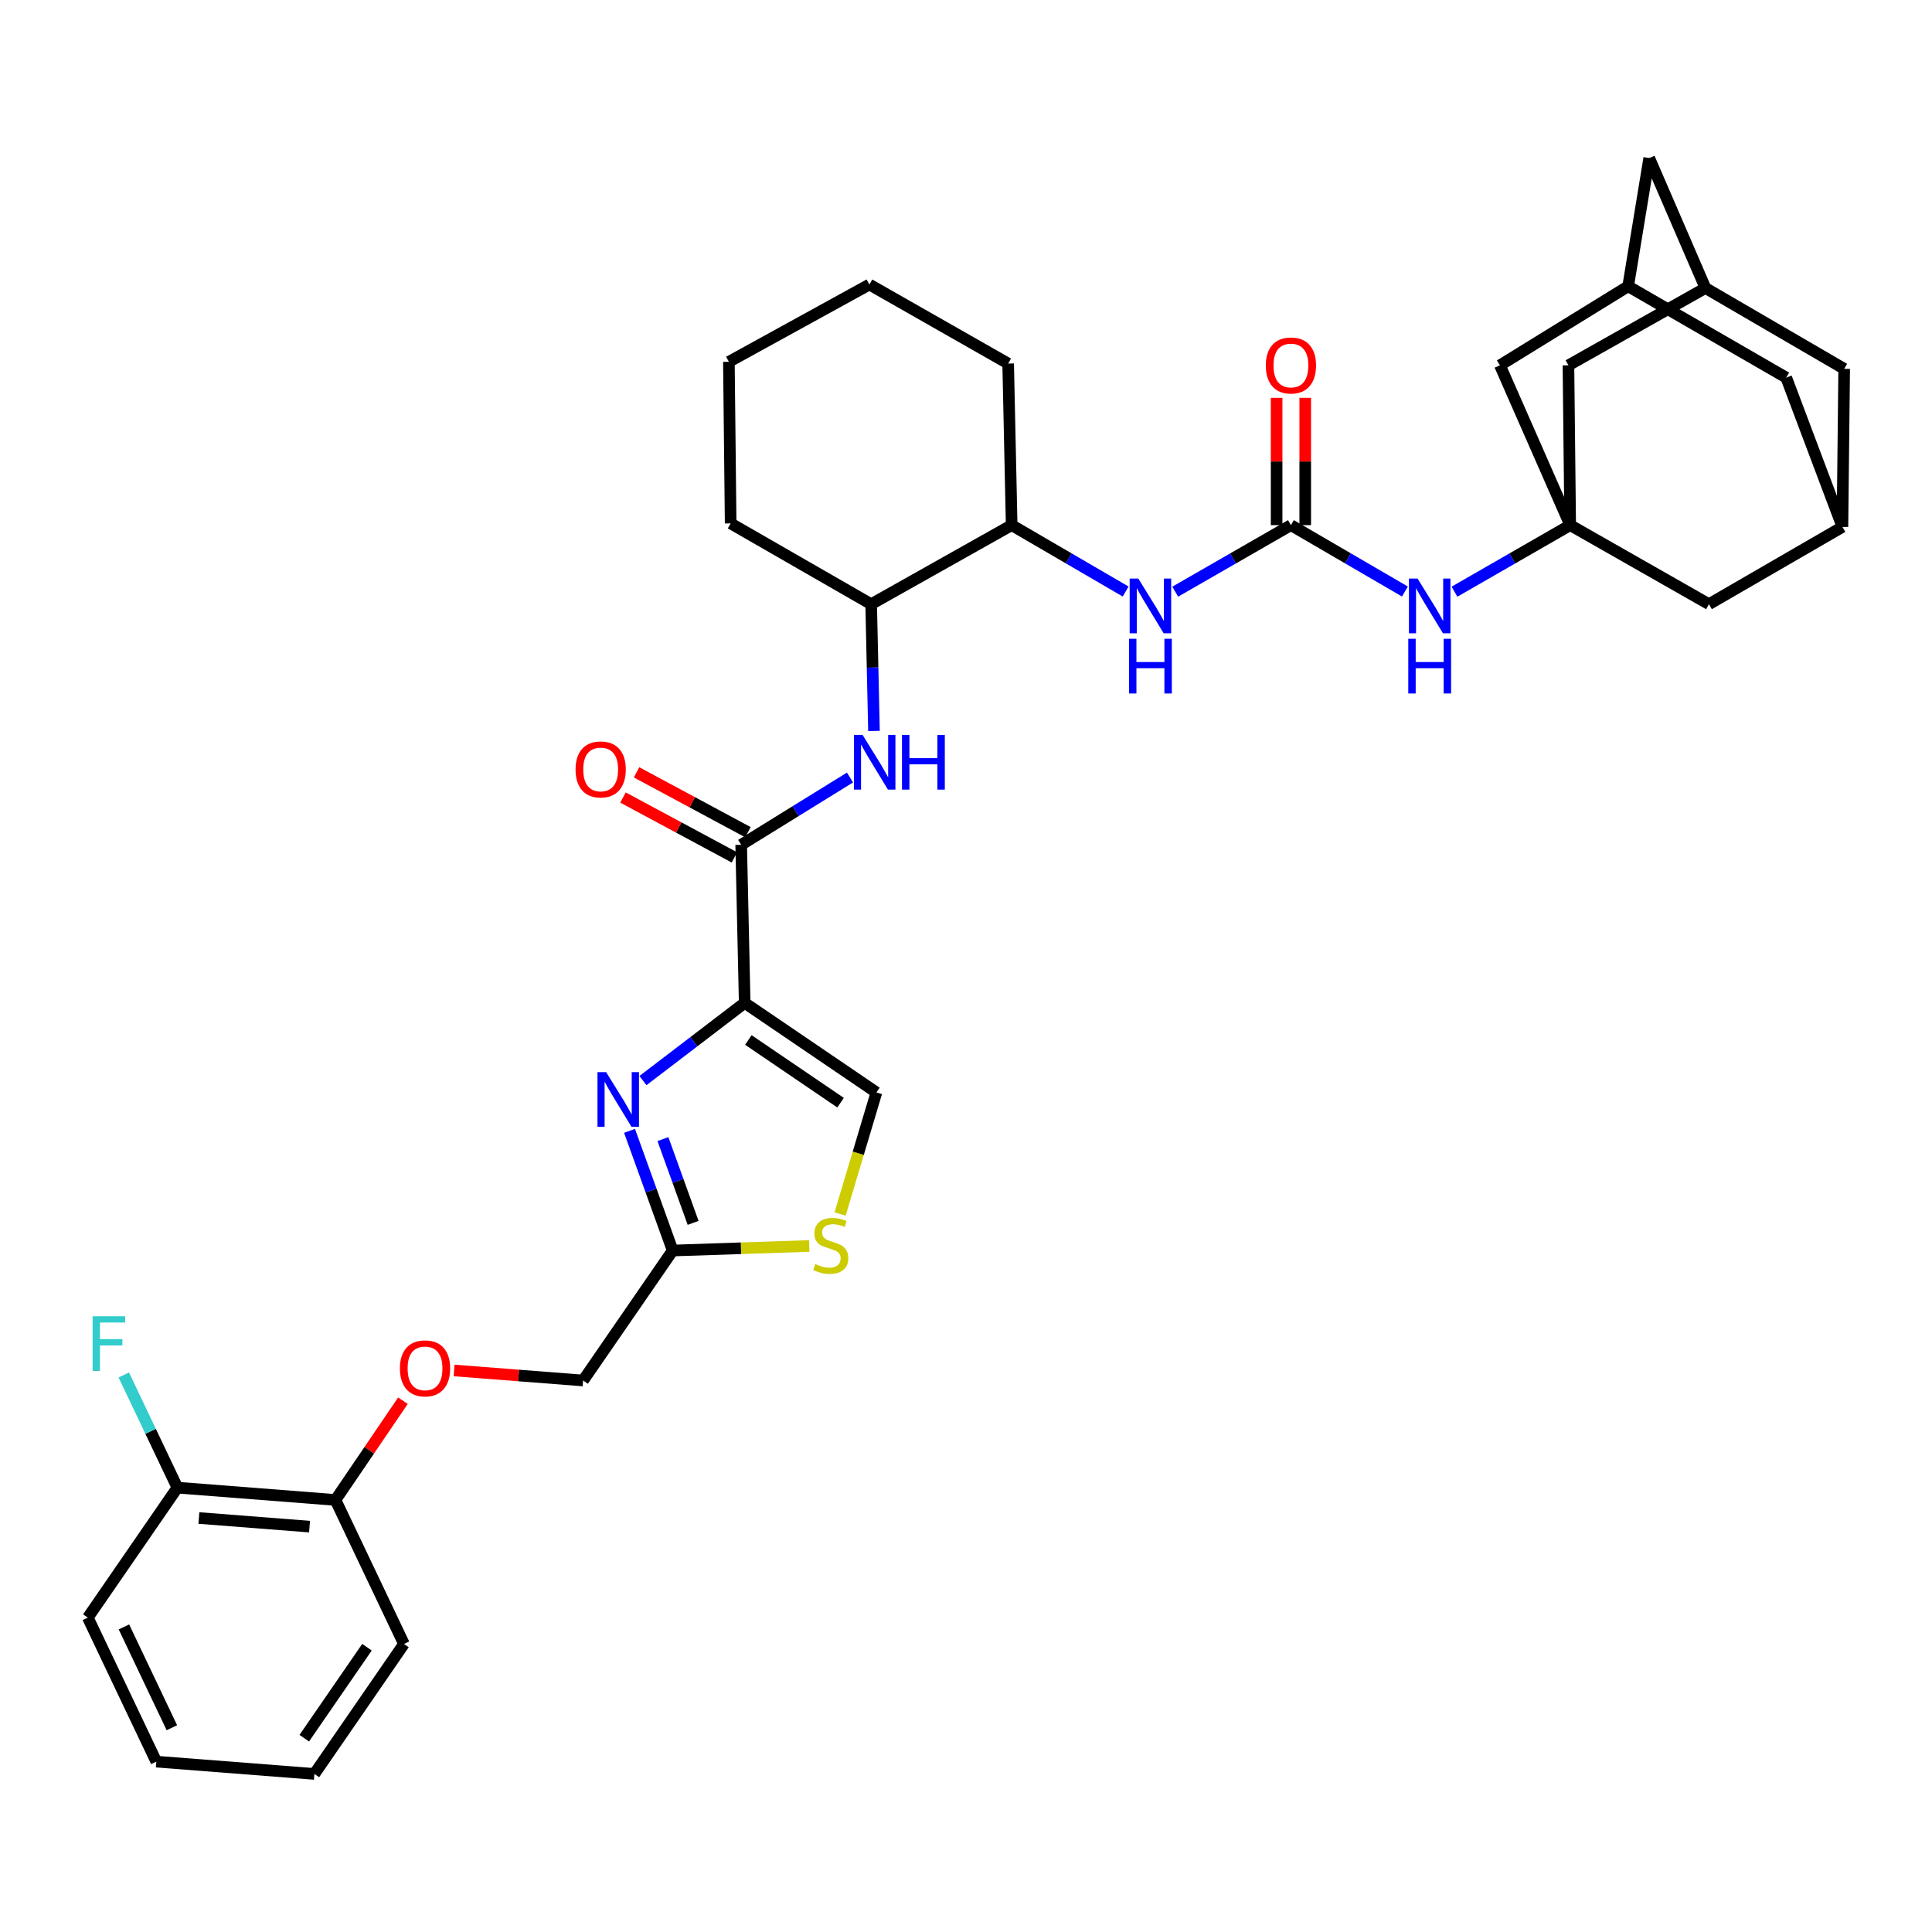 <?xml version='1.0' encoding='iso-8859-1'?>
<svg version='1.1' baseProfile='full'
              xmlns='http://www.w3.org/2000/svg'
                      xmlns:rdkit='http://www.rdkit.org/xml'
                      xmlns:xlink='http://www.w3.org/1999/xlink'
                  xml:space='preserve'
width='1000px' height='1000px' viewBox='0 0 1000 1000'>
<!-- END OF HEADER -->
<rect style='opacity:1.0;fill:#FFFFFF;stroke:none' width='1000' height='1000' x='0' y='0'> </rect>
<path class='bond-0' d='M 608.29,306.254 L 638.235,289.034' style='fill:none;fill-rule:evenodd;stroke:#0000FF;stroke-width:6px;stroke-linecap:butt;stroke-linejoin:miter;stroke-opacity:1' />
<path class='bond-0' d='M 638.235,289.034 L 668.18,271.814' style='fill:none;fill-rule:evenodd;stroke:#000000;stroke-width:6px;stroke-linecap:butt;stroke-linejoin:miter;stroke-opacity:1' />
<path class='bond-1' d='M 582.635,306.172 L 553.137,288.993' style='fill:none;fill-rule:evenodd;stroke:#0000FF;stroke-width:6px;stroke-linecap:butt;stroke-linejoin:miter;stroke-opacity:1' />
<path class='bond-1' d='M 553.137,288.993 L 523.639,271.814' style='fill:none;fill-rule:evenodd;stroke:#000000;stroke-width:6px;stroke-linecap:butt;stroke-linejoin:miter;stroke-opacity:1' />
<path class='bond-2' d='M 668.18,271.814 L 697.682,288.993' style='fill:none;fill-rule:evenodd;stroke:#000000;stroke-width:6px;stroke-linecap:butt;stroke-linejoin:miter;stroke-opacity:1' />
<path class='bond-2' d='M 697.682,288.993 L 727.184,306.173' style='fill:none;fill-rule:evenodd;stroke:#0000FF;stroke-width:6px;stroke-linecap:butt;stroke-linejoin:miter;stroke-opacity:1' />
<path class='bond-3' d='M 675.585,271.814 L 675.585,238.866' style='fill:none;fill-rule:evenodd;stroke:#000000;stroke-width:6px;stroke-linecap:butt;stroke-linejoin:miter;stroke-opacity:1' />
<path class='bond-3' d='M 675.585,238.866 L 675.585,205.918' style='fill:none;fill-rule:evenodd;stroke:#FF0000;stroke-width:6px;stroke-linecap:butt;stroke-linejoin:miter;stroke-opacity:1' />
<path class='bond-3' d='M 660.774,271.814 L 660.774,238.866' style='fill:none;fill-rule:evenodd;stroke:#000000;stroke-width:6px;stroke-linecap:butt;stroke-linejoin:miter;stroke-opacity:1' />
<path class='bond-3' d='M 660.774,238.866 L 660.774,205.918' style='fill:none;fill-rule:evenodd;stroke:#FF0000;stroke-width:6px;stroke-linecap:butt;stroke-linejoin:miter;stroke-opacity:1' />
<path class='bond-4' d='M 752.839,306.254 L 782.784,289.034' style='fill:none;fill-rule:evenodd;stroke:#0000FF;stroke-width:6px;stroke-linecap:butt;stroke-linejoin:miter;stroke-opacity:1' />
<path class='bond-4' d='M 782.784,289.034 L 812.728,271.814' style='fill:none;fill-rule:evenodd;stroke:#000000;stroke-width:6px;stroke-linecap:butt;stroke-linejoin:miter;stroke-opacity:1' />
<path class='bond-5' d='M 812.728,271.814 L 811.823,189.09' style='fill:none;fill-rule:evenodd;stroke:#000000;stroke-width:6px;stroke-linecap:butt;stroke-linejoin:miter;stroke-opacity:1' />
<path class='bond-6' d='M 812.728,271.814 L 884.55,312.723' style='fill:none;fill-rule:evenodd;stroke:#000000;stroke-width:6px;stroke-linecap:butt;stroke-linejoin:miter;stroke-opacity:1' />
<path class='bond-7' d='M 812.728,271.814 L 776.369,189.09' style='fill:none;fill-rule:evenodd;stroke:#000000;stroke-width:6px;stroke-linecap:butt;stroke-linejoin:miter;stroke-opacity:1' />
<path class='bond-8' d='M 953.64,272.727 L 884.55,312.723' style='fill:none;fill-rule:evenodd;stroke:#000000;stroke-width:6px;stroke-linecap:butt;stroke-linejoin:miter;stroke-opacity:1' />
<path class='bond-9' d='M 953.64,272.727 L 954.545,190.908' style='fill:none;fill-rule:evenodd;stroke:#000000;stroke-width:6px;stroke-linecap:butt;stroke-linejoin:miter;stroke-opacity:1' />
<path class='bond-10' d='M 953.64,272.727 L 924.546,195.45' style='fill:none;fill-rule:evenodd;stroke:#000000;stroke-width:6px;stroke-linecap:butt;stroke-linejoin:miter;stroke-opacity:1' />
<path class='bond-11' d='M 450.912,312.723 L 378.185,270.909' style='fill:none;fill-rule:evenodd;stroke:#000000;stroke-width:6px;stroke-linecap:butt;stroke-linejoin:miter;stroke-opacity:1' />
<path class='bond-12' d='M 450.912,312.723 L 523.639,271.814' style='fill:none;fill-rule:evenodd;stroke:#000000;stroke-width:6px;stroke-linecap:butt;stroke-linejoin:miter;stroke-opacity:1' />
<path class='bond-13' d='M 450.912,312.723 L 451.641,345.53' style='fill:none;fill-rule:evenodd;stroke:#000000;stroke-width:6px;stroke-linecap:butt;stroke-linejoin:miter;stroke-opacity:1' />
<path class='bond-13' d='M 451.641,345.53 L 452.37,378.336' style='fill:none;fill-rule:evenodd;stroke:#0000FF;stroke-width:6px;stroke-linecap:butt;stroke-linejoin:miter;stroke-opacity:1' />
<path class='bond-14' d='M 383.632,437.27 L 411.796,419.855' style='fill:none;fill-rule:evenodd;stroke:#000000;stroke-width:6px;stroke-linecap:butt;stroke-linejoin:miter;stroke-opacity:1' />
<path class='bond-14' d='M 411.796,419.855 L 439.959,402.439' style='fill:none;fill-rule:evenodd;stroke:#0000FF;stroke-width:6px;stroke-linecap:butt;stroke-linejoin:miter;stroke-opacity:1' />
<path class='bond-15' d='M 387.138,430.747 L 358.307,415.25' style='fill:none;fill-rule:evenodd;stroke:#000000;stroke-width:6px;stroke-linecap:butt;stroke-linejoin:miter;stroke-opacity:1' />
<path class='bond-15' d='M 358.307,415.25 L 329.475,399.753' style='fill:none;fill-rule:evenodd;stroke:#FF0000;stroke-width:6px;stroke-linecap:butt;stroke-linejoin:miter;stroke-opacity:1' />
<path class='bond-15' d='M 380.126,443.793 L 351.295,428.296' style='fill:none;fill-rule:evenodd;stroke:#000000;stroke-width:6px;stroke-linecap:butt;stroke-linejoin:miter;stroke-opacity:1' />
<path class='bond-15' d='M 351.295,428.296 L 322.463,412.799' style='fill:none;fill-rule:evenodd;stroke:#FF0000;stroke-width:6px;stroke-linecap:butt;stroke-linejoin:miter;stroke-opacity:1' />
<path class='bond-16' d='M 383.632,437.27 L 385.45,519.089' style='fill:none;fill-rule:evenodd;stroke:#000000;stroke-width:6px;stroke-linecap:butt;stroke-linejoin:miter;stroke-opacity:1' />
<path class='bond-17' d='M 378.185,270.909 L 377.272,187.272' style='fill:none;fill-rule:evenodd;stroke:#000000;stroke-width:6px;stroke-linecap:butt;stroke-linejoin:miter;stroke-opacity:1' />
<path class='bond-18' d='M 235.046,709.354 L 268.43,711.949' style='fill:none;fill-rule:evenodd;stroke:#FF0000;stroke-width:6px;stroke-linecap:butt;stroke-linejoin:miter;stroke-opacity:1' />
<path class='bond-18' d='M 268.43,711.949 L 301.813,714.544' style='fill:none;fill-rule:evenodd;stroke:#000000;stroke-width:6px;stroke-linecap:butt;stroke-linejoin:miter;stroke-opacity:1' />
<path class='bond-19' d='M 208.558,725.005 L 191.098,750.687' style='fill:none;fill-rule:evenodd;stroke:#FF0000;stroke-width:6px;stroke-linecap:butt;stroke-linejoin:miter;stroke-opacity:1' />
<path class='bond-19' d='M 191.098,750.687 L 173.638,776.369' style='fill:none;fill-rule:evenodd;stroke:#000000;stroke-width:6px;stroke-linecap:butt;stroke-linejoin:miter;stroke-opacity:1' />
<path class='bond-20' d='M 301.813,714.544 L 348.178,647.272' style='fill:none;fill-rule:evenodd;stroke:#000000;stroke-width:6px;stroke-linecap:butt;stroke-linejoin:miter;stroke-opacity:1' />
<path class='bond-21' d='M 434.833,628.365 L 444.234,596.909' style='fill:none;fill-rule:evenodd;stroke:#CCCC00;stroke-width:6px;stroke-linecap:butt;stroke-linejoin:miter;stroke-opacity:1' />
<path class='bond-21' d='M 444.234,596.909 L 453.635,565.453' style='fill:none;fill-rule:evenodd;stroke:#000000;stroke-width:6px;stroke-linecap:butt;stroke-linejoin:miter;stroke-opacity:1' />
<path class='bond-22' d='M 418.87,644.919 L 383.524,646.096' style='fill:none;fill-rule:evenodd;stroke:#CCCC00;stroke-width:6px;stroke-linecap:butt;stroke-linejoin:miter;stroke-opacity:1' />
<path class='bond-22' d='M 383.524,646.096 L 348.178,647.272' style='fill:none;fill-rule:evenodd;stroke:#000000;stroke-width:6px;stroke-linecap:butt;stroke-linejoin:miter;stroke-opacity:1' />
<path class='bond-23' d='M 453.635,565.453 L 385.45,519.089' style='fill:none;fill-rule:evenodd;stroke:#000000;stroke-width:6px;stroke-linecap:butt;stroke-linejoin:miter;stroke-opacity:1' />
<path class='bond-23' d='M 435.08,570.746 L 387.35,538.291' style='fill:none;fill-rule:evenodd;stroke:#000000;stroke-width:6px;stroke-linecap:butt;stroke-linejoin:miter;stroke-opacity:1' />
<path class='bond-24' d='M 45.455,837.272 L 80.909,911.818' style='fill:none;fill-rule:evenodd;stroke:#000000;stroke-width:6px;stroke-linecap:butt;stroke-linejoin:miter;stroke-opacity:1' />
<path class='bond-24' d='M 64.147,842.093 L 88.965,894.275' style='fill:none;fill-rule:evenodd;stroke:#000000;stroke-width:6px;stroke-linecap:butt;stroke-linejoin:miter;stroke-opacity:1' />
<path class='bond-25' d='M 45.455,837.272 L 91.819,770.001' style='fill:none;fill-rule:evenodd;stroke:#000000;stroke-width:6px;stroke-linecap:butt;stroke-linejoin:miter;stroke-opacity:1' />
<path class='bond-26' d='M 80.909,911.818 L 162.728,918.186' style='fill:none;fill-rule:evenodd;stroke:#000000;stroke-width:6px;stroke-linecap:butt;stroke-linejoin:miter;stroke-opacity:1' />
<path class='bond-27' d='M 162.728,918.186 L 209.092,850.914' style='fill:none;fill-rule:evenodd;stroke:#000000;stroke-width:6px;stroke-linecap:butt;stroke-linejoin:miter;stroke-opacity:1' />
<path class='bond-27' d='M 157.488,899.691 L 189.943,852.6' style='fill:none;fill-rule:evenodd;stroke:#000000;stroke-width:6px;stroke-linecap:butt;stroke-linejoin:miter;stroke-opacity:1' />
<path class='bond-28' d='M 209.092,850.914 L 173.638,776.369' style='fill:none;fill-rule:evenodd;stroke:#000000;stroke-width:6px;stroke-linecap:butt;stroke-linejoin:miter;stroke-opacity:1' />
<path class='bond-29' d='M 173.638,776.369 L 91.819,770.001' style='fill:none;fill-rule:evenodd;stroke:#000000;stroke-width:6px;stroke-linecap:butt;stroke-linejoin:miter;stroke-opacity:1' />
<path class='bond-29' d='M 160.216,790.179 L 102.943,785.721' style='fill:none;fill-rule:evenodd;stroke:#000000;stroke-width:6px;stroke-linecap:butt;stroke-linejoin:miter;stroke-opacity:1' />
<path class='bond-30' d='M 91.819,770.001 L 77.947,740.84' style='fill:none;fill-rule:evenodd;stroke:#000000;stroke-width:6px;stroke-linecap:butt;stroke-linejoin:miter;stroke-opacity:1' />
<path class='bond-30' d='M 77.947,740.84 L 64.075,711.679' style='fill:none;fill-rule:evenodd;stroke:#33CCCC;stroke-width:6px;stroke-linecap:butt;stroke-linejoin:miter;stroke-opacity:1' />
<path class='bond-31' d='M 385.45,519.089 L 359.123,539.201' style='fill:none;fill-rule:evenodd;stroke:#000000;stroke-width:6px;stroke-linecap:butt;stroke-linejoin:miter;stroke-opacity:1' />
<path class='bond-31' d='M 359.123,539.201 L 332.796,559.313' style='fill:none;fill-rule:evenodd;stroke:#0000FF;stroke-width:6px;stroke-linecap:butt;stroke-linejoin:miter;stroke-opacity:1' />
<path class='bond-32' d='M 325.85,585.328 L 337.014,616.3' style='fill:none;fill-rule:evenodd;stroke:#0000FF;stroke-width:6px;stroke-linecap:butt;stroke-linejoin:miter;stroke-opacity:1' />
<path class='bond-32' d='M 337.014,616.3 L 348.178,647.272' style='fill:none;fill-rule:evenodd;stroke:#000000;stroke-width:6px;stroke-linecap:butt;stroke-linejoin:miter;stroke-opacity:1' />
<path class='bond-32' d='M 343.132,589.597 L 350.947,611.278' style='fill:none;fill-rule:evenodd;stroke:#0000FF;stroke-width:6px;stroke-linecap:butt;stroke-linejoin:miter;stroke-opacity:1' />
<path class='bond-32' d='M 350.947,611.278 L 358.761,632.958' style='fill:none;fill-rule:evenodd;stroke:#000000;stroke-width:6px;stroke-linecap:butt;stroke-linejoin:miter;stroke-opacity:1' />
<path class='bond-33' d='M 523.639,271.814 L 521.821,188.177' style='fill:none;fill-rule:evenodd;stroke:#000000;stroke-width:6px;stroke-linecap:butt;stroke-linejoin:miter;stroke-opacity:1' />
<path class='bond-34' d='M 377.272,187.272 L 449.999,147.267' style='fill:none;fill-rule:evenodd;stroke:#000000;stroke-width:6px;stroke-linecap:butt;stroke-linejoin:miter;stroke-opacity:1' />
<path class='bond-35' d='M 521.821,188.177 L 449.999,147.267' style='fill:none;fill-rule:evenodd;stroke:#000000;stroke-width:6px;stroke-linecap:butt;stroke-linejoin:miter;stroke-opacity:1' />
<path class='bond-36' d='M 882.732,149.086 L 811.823,189.09' style='fill:none;fill-rule:evenodd;stroke:#000000;stroke-width:6px;stroke-linecap:butt;stroke-linejoin:miter;stroke-opacity:1' />
<path class='bond-37' d='M 882.732,149.086 L 853.638,81.814' style='fill:none;fill-rule:evenodd;stroke:#000000;stroke-width:6px;stroke-linecap:butt;stroke-linejoin:miter;stroke-opacity:1' />
<path class='bond-38' d='M 882.732,149.086 L 954.545,190.908' style='fill:none;fill-rule:evenodd;stroke:#000000;stroke-width:6px;stroke-linecap:butt;stroke-linejoin:miter;stroke-opacity:1' />
<path class='bond-39' d='M 842.727,148.181 L 776.369,189.09' style='fill:none;fill-rule:evenodd;stroke:#000000;stroke-width:6px;stroke-linecap:butt;stroke-linejoin:miter;stroke-opacity:1' />
<path class='bond-40' d='M 842.727,148.181 L 853.638,81.814' style='fill:none;fill-rule:evenodd;stroke:#000000;stroke-width:6px;stroke-linecap:butt;stroke-linejoin:miter;stroke-opacity:1' />
<path class='bond-41' d='M 842.727,148.181 L 924.546,195.45' style='fill:none;fill-rule:evenodd;stroke:#000000;stroke-width:6px;stroke-linecap:butt;stroke-linejoin:miter;stroke-opacity:1' />
<path  class='atom-0' d='M 589.193 299.477
L 598.473 314.477
Q 599.393 315.957, 600.873 318.637
Q 602.353 321.317, 602.433 321.477
L 602.433 299.477
L 606.193 299.477
L 606.193 327.797
L 602.313 327.797
L 592.353 311.397
Q 591.193 309.477, 589.953 307.277
Q 588.753 305.077, 588.393 304.397
L 588.393 327.797
L 584.713 327.797
L 584.713 299.477
L 589.193 299.477
' fill='#0000FF'/>
<path  class='atom-0' d='M 584.373 330.629
L 588.213 330.629
L 588.213 342.669
L 602.693 342.669
L 602.693 330.629
L 606.533 330.629
L 606.533 358.949
L 602.693 358.949
L 602.693 345.869
L 588.213 345.869
L 588.213 358.949
L 584.373 358.949
L 584.373 330.629
' fill='#0000FF'/>
<path  class='atom-2' d='M 733.741 299.477
L 743.021 314.477
Q 743.941 315.957, 745.421 318.637
Q 746.901 321.317, 746.981 321.477
L 746.981 299.477
L 750.741 299.477
L 750.741 327.797
L 746.861 327.797
L 736.901 311.397
Q 735.741 309.477, 734.501 307.277
Q 733.301 305.077, 732.941 304.397
L 732.941 327.797
L 729.261 327.797
L 729.261 299.477
L 733.741 299.477
' fill='#0000FF'/>
<path  class='atom-2' d='M 728.921 330.629
L 732.761 330.629
L 732.761 342.669
L 747.241 342.669
L 747.241 330.629
L 751.081 330.629
L 751.081 358.949
L 747.241 358.949
L 747.241 345.869
L 732.761 345.869
L 732.761 358.949
L 728.921 358.949
L 728.921 330.629
' fill='#0000FF'/>
<path  class='atom-3' d='M 655.18 189.17
Q 655.18 182.37, 658.54 178.57
Q 661.9 174.77, 668.18 174.77
Q 674.46 174.77, 677.82 178.57
Q 681.18 182.37, 681.18 189.17
Q 681.18 196.05, 677.78 199.97
Q 674.38 203.85, 668.18 203.85
Q 661.94 203.85, 658.54 199.97
Q 655.18 196.09, 655.18 189.17
M 668.18 200.65
Q 672.5 200.65, 674.82 197.77
Q 677.18 194.85, 677.18 189.17
Q 677.18 183.61, 674.82 180.81
Q 672.5 177.97, 668.18 177.97
Q 663.86 177.97, 661.5 180.77
Q 659.18 183.57, 659.18 189.17
Q 659.18 194.89, 661.5 197.77
Q 663.86 200.65, 668.18 200.65
' fill='#FF0000'/>
<path  class='atom-8' d='M 446.47 380.382
L 455.75 395.382
Q 456.67 396.862, 458.15 399.542
Q 459.63 402.222, 459.71 402.382
L 459.71 380.382
L 463.47 380.382
L 463.47 408.702
L 459.59 408.702
L 449.63 392.302
Q 448.47 390.382, 447.23 388.182
Q 446.03 385.982, 445.67 385.302
L 445.67 408.702
L 441.99 408.702
L 441.99 380.382
L 446.47 380.382
' fill='#0000FF'/>
<path  class='atom-8' d='M 466.87 380.382
L 470.71 380.382
L 470.71 392.422
L 485.19 392.422
L 485.19 380.382
L 489.03 380.382
L 489.03 408.702
L 485.19 408.702
L 485.19 395.622
L 470.71 395.622
L 470.71 408.702
L 466.87 408.702
L 466.87 380.382
' fill='#0000FF'/>
<path  class='atom-9' d='M 297.905 398.259
Q 297.905 391.459, 301.265 387.659
Q 304.625 383.859, 310.905 383.859
Q 317.185 383.859, 320.545 387.659
Q 323.905 391.459, 323.905 398.259
Q 323.905 405.139, 320.505 409.059
Q 317.105 412.939, 310.905 412.939
Q 304.665 412.939, 301.265 409.059
Q 297.905 405.179, 297.905 398.259
M 310.905 409.739
Q 315.225 409.739, 317.545 406.859
Q 319.905 403.939, 319.905 398.259
Q 319.905 392.699, 317.545 389.899
Q 315.225 387.059, 310.905 387.059
Q 306.585 387.059, 304.225 389.859
Q 301.905 392.659, 301.905 398.259
Q 301.905 403.979, 304.225 406.859
Q 306.585 409.739, 310.905 409.739
' fill='#FF0000'/>
<path  class='atom-11' d='M 206.994 708.264
Q 206.994 701.464, 210.354 697.664
Q 213.714 693.864, 219.994 693.864
Q 226.274 693.864, 229.634 697.664
Q 232.994 701.464, 232.994 708.264
Q 232.994 715.144, 229.594 719.064
Q 226.194 722.944, 219.994 722.944
Q 213.754 722.944, 210.354 719.064
Q 206.994 715.184, 206.994 708.264
M 219.994 719.744
Q 224.314 719.744, 226.634 716.864
Q 228.994 713.944, 228.994 708.264
Q 228.994 702.704, 226.634 699.904
Q 224.314 697.064, 219.994 697.064
Q 215.674 697.064, 213.314 699.864
Q 210.994 702.664, 210.994 708.264
Q 210.994 713.984, 213.314 716.864
Q 215.674 719.744, 219.994 719.744
' fill='#FF0000'/>
<path  class='atom-13' d='M 421.997 654.269
Q 422.317 654.389, 423.637 654.949
Q 424.957 655.509, 426.397 655.869
Q 427.877 656.189, 429.317 656.189
Q 431.997 656.189, 433.557 654.909
Q 435.117 653.589, 435.117 651.309
Q 435.117 649.749, 434.317 648.789
Q 433.557 647.829, 432.357 647.309
Q 431.157 646.789, 429.157 646.189
Q 426.637 645.429, 425.117 644.709
Q 423.637 643.989, 422.557 642.469
Q 421.517 640.949, 421.517 638.389
Q 421.517 634.829, 423.917 632.629
Q 426.357 630.429, 431.157 630.429
Q 434.437 630.429, 438.157 631.989
L 437.237 635.069
Q 433.837 633.669, 431.277 633.669
Q 428.517 633.669, 426.997 634.829
Q 425.477 635.949, 425.517 637.909
Q 425.517 639.429, 426.277 640.349
Q 427.077 641.269, 428.197 641.789
Q 429.357 642.309, 431.277 642.909
Q 433.837 643.709, 435.357 644.509
Q 436.877 645.309, 437.957 646.949
Q 439.077 648.549, 439.077 651.309
Q 439.077 655.229, 436.437 657.349
Q 433.837 659.429, 429.477 659.429
Q 426.957 659.429, 425.037 658.869
Q 423.157 658.349, 420.917 657.429
L 421.997 654.269
' fill='#CCCC00'/>
<path  class='atom-21' d='M 47.937 681.295
L 64.777 681.295
L 64.777 684.535
L 51.737 684.535
L 51.737 693.135
L 63.337 693.135
L 63.337 696.415
L 51.737 696.415
L 51.737 709.615
L 47.937 709.615
L 47.937 681.295
' fill='#33CCCC'/>
<path  class='atom-23' d='M 313.737 554.93
L 323.017 569.93
Q 323.937 571.41, 325.417 574.09
Q 326.897 576.77, 326.977 576.93
L 326.977 554.93
L 330.737 554.93
L 330.737 583.25
L 326.857 583.25
L 316.897 566.85
Q 315.737 564.93, 314.497 562.73
Q 313.297 560.53, 312.937 559.85
L 312.937 583.25
L 309.257 583.25
L 309.257 554.93
L 313.737 554.93
' fill='#0000FF'/>
</svg>
